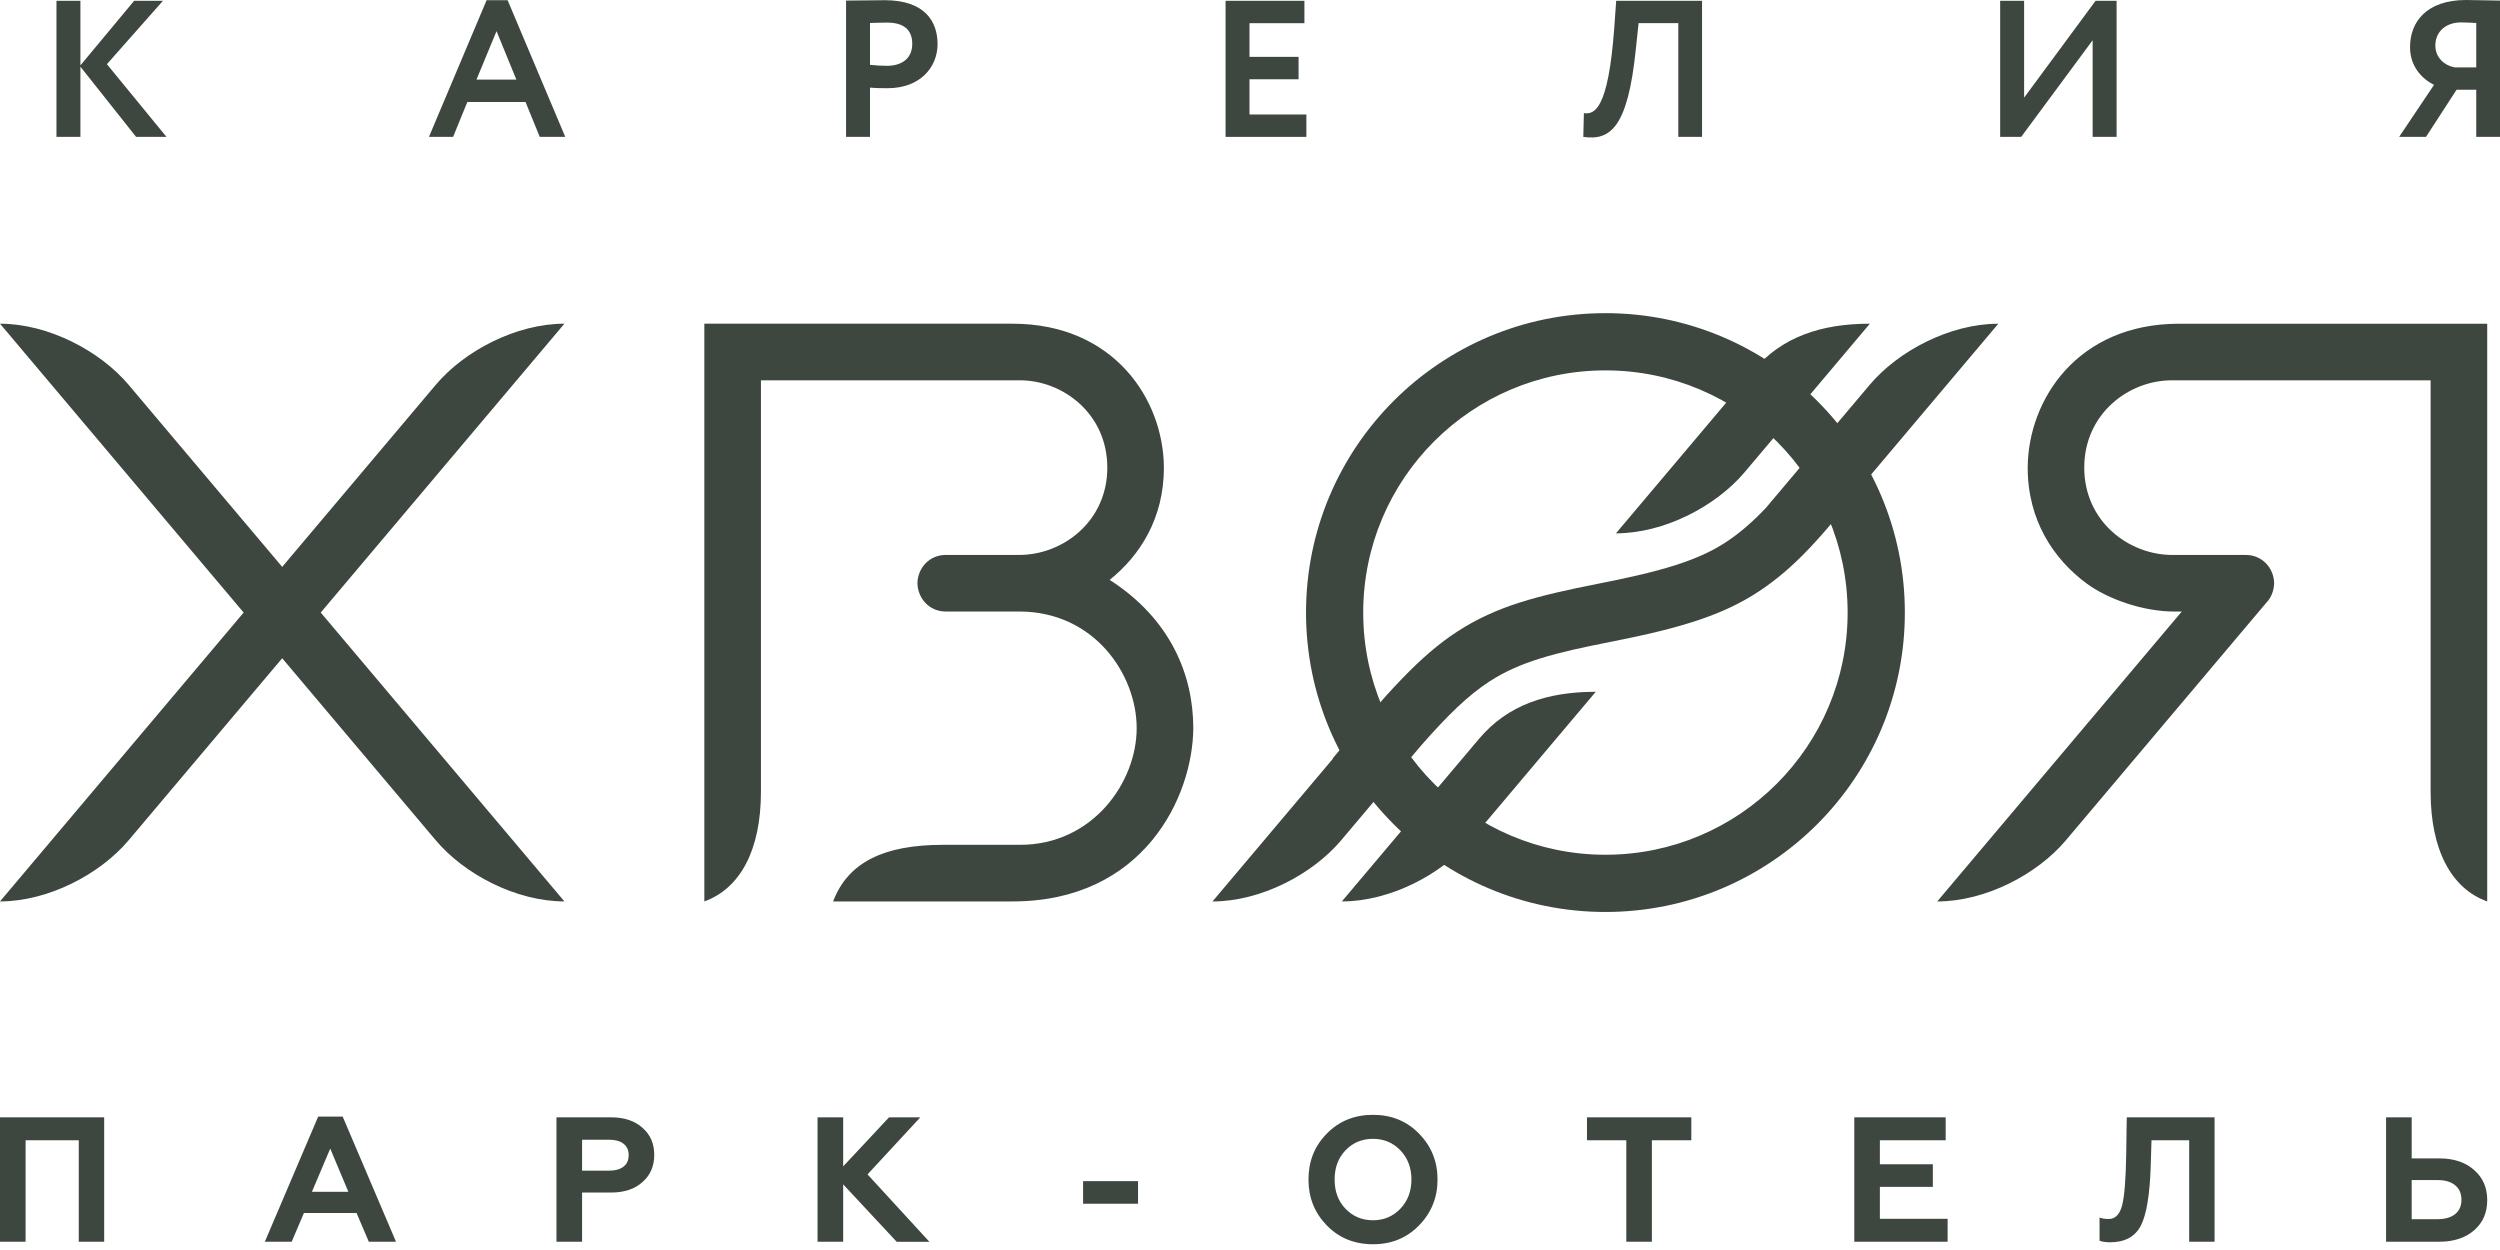 <?xml version="1.0" encoding="UTF-8"?> <svg xmlns="http://www.w3.org/2000/svg" width="200" height="100" viewBox="0 0 200 100" fill="none"><path fill-rule="evenodd" clip-rule="evenodd" d="M198.977 25.897C198.977 41.303 198.977 56.709 198.977 72.115C196.098 71.08 194.449 67.981 194.449 63.343V30.426H173.726C170.311 30.426 166.74 33.09 166.74 37.41C166.74 41.724 170.311 44.396 173.786 44.396C176.001 44.396 176.984 44.396 179.667 44.396C180.977 44.396 181.907 45.439 181.932 46.658C181.919 47.275 181.676 47.848 181.268 48.262L165.268 67.227C162.975 69.946 158.841 72.116 154.978 72.116L174.542 48.923H173.917C171.479 48.919 168.655 47.956 166.9 46.658C164.307 44.731 162.215 41.649 162.215 37.41C162.248 31.925 166.242 25.897 174.325 25.897C182.543 25.897 190.76 25.897 198.979 25.897H198.977ZM2.047 99.341H0V89.385H8.334V99.341H6.301V91.221H2.048V99.341H2.047ZM23.333 99.341H21.186L25.453 89.33H27.415L31.682 99.341H29.506L28.524 97.038H24.315L23.333 99.341ZM26.419 91.888L24.954 95.344H27.869L26.419 91.888ZM46.567 99.341H44.517V89.385H48.87C49.94 89.385 50.785 89.665 51.402 90.226C52.028 90.774 52.34 91.495 52.34 92.387C52.34 93.288 52.028 94.014 51.402 94.563C50.785 95.124 49.941 95.404 48.87 95.404H46.567V99.342V99.341ZM46.567 91.177V93.653H48.728C49.221 93.653 49.606 93.546 49.881 93.332C50.157 93.118 50.293 92.812 50.293 92.415C50.293 92.018 50.157 91.712 49.881 91.498C49.606 91.283 49.221 91.177 48.728 91.177H46.567ZM67.454 99.341H65.404V89.385H67.454V93.312L71.124 89.385H73.626L69.403 93.952L74.352 99.342H71.735L67.454 94.749V99.342V99.341ZM91.044 96.298H86.647V94.491H91.044V96.298ZM107.636 96.695C108.224 97.311 108.959 97.621 109.841 97.621C110.713 97.621 111.443 97.313 112.032 96.695C112.619 96.078 112.914 95.301 112.914 94.362C112.914 93.425 112.619 92.647 112.032 92.03C111.444 91.413 110.713 91.107 109.841 91.107C108.959 91.107 108.225 91.413 107.636 92.03C107.056 92.636 106.769 93.414 106.769 94.362C106.769 95.31 107.056 96.088 107.636 96.695ZM104.678 94.362C104.678 92.903 105.165 91.68 106.142 90.692C107.119 89.689 108.353 89.186 109.841 89.186C111.319 89.186 112.549 89.689 113.523 90.692C114.511 91.699 115.003 92.922 115.003 94.362C115.003 95.795 114.511 97.019 113.523 98.032C112.549 99.036 111.318 99.54 109.841 99.54C108.353 99.54 107.119 99.037 106.142 98.032C105.165 97.026 104.678 95.805 104.678 94.362ZM126.958 91.221V89.385H135.306V91.221H132.15V99.341H130.104V91.221H126.96H126.958ZM155.809 99.341H148.343V89.385H155.654V91.221H150.39V93.14H154.628V94.947H150.39V97.506H155.809V99.341ZM167.964 99.256V97.407C168.173 97.481 168.415 97.521 168.69 97.521C169.221 97.521 169.58 97.155 169.77 96.427C169.961 95.675 170.068 94.301 170.097 92.301L170.141 89.384H177.166V99.339H175.134V91.22H172.119L172.06 93.237C171.986 95.58 171.719 97.187 171.263 98.06C170.8 98.942 169.98 99.383 168.805 99.383C168.444 99.383 168.165 99.339 167.964 99.254V99.256ZM195.124 99.341H190.886V89.385H192.935V92.67H195.126C196.309 92.67 197.249 92.985 197.94 93.609C198.633 94.216 198.979 95.017 198.979 96.012C198.979 97.008 198.633 97.808 197.94 98.415C197.238 99.032 196.301 99.339 195.126 99.339L195.124 99.341ZM192.934 94.406V97.534H195.01C195.606 97.534 196.073 97.4 196.41 97.13C196.746 96.859 196.916 96.478 196.916 95.983C196.916 95.482 196.746 95.093 196.41 94.818C196.073 94.543 195.605 94.406 195.01 94.406H192.934ZM128.433 25.052C141.662 25.052 152.388 35.775 152.388 49.007C152.388 62.235 141.662 72.958 128.433 72.958C115.205 72.958 104.482 62.235 104.482 49.007C104.482 35.777 115.205 25.052 128.433 25.052ZM128.433 29.631C139.135 29.631 147.81 38.305 147.81 49.007C147.81 59.705 139.135 68.38 128.433 68.38C117.735 68.38 109.057 59.705 109.057 49.007C109.057 38.305 117.734 29.631 128.433 29.631ZM56.347 25.896C56.347 41.302 56.347 56.707 56.347 72.113C59.226 71.079 60.876 67.98 60.876 63.341V30.425H81.601C85.015 30.425 88.585 33.088 88.585 37.409C88.585 41.722 85.015 44.395 81.54 44.395C79.327 44.395 78.344 44.395 75.659 44.395C74.35 44.395 73.418 45.438 73.395 46.657C73.42 47.879 74.352 48.922 75.659 48.922C78.343 48.922 79.326 48.923 81.54 48.922C87.517 48.917 90.934 53.938 90.934 58.253C90.934 62.572 87.429 67.586 81.601 67.586C79.54 67.586 77.48 67.586 75.421 67.586C70.752 67.586 67.835 68.966 66.65 72.115C71.435 72.115 76.218 72.115 81.003 72.115C91.499 72.115 95.43 63.738 95.463 58.25C95.463 54.011 93.649 49.518 88.773 46.391H88.771C91.202 44.45 93.114 41.458 93.112 37.409C93.082 31.923 89.085 25.896 81.003 25.896C72.784 25.896 64.566 25.896 56.347 25.896ZM0 25.896C3.861 25.896 7.995 28.066 10.29 30.785L22.576 45.35L34.862 30.785C37.155 28.066 41.291 25.896 45.153 25.896L25.66 49.004V49.005L45.153 72.113C41.291 72.113 37.155 69.943 34.862 67.224L22.576 52.659L10.29 67.224C7.997 69.943 3.861 72.113 0 72.113L19.492 49.005V49.004L0 25.896Z" fill="#3D473F"></path><path fill-rule="evenodd" clip-rule="evenodd" d="M107.349 72.115C111.211 72.115 115.347 69.945 117.64 67.225L121.969 62.092L127.661 55.343C123.799 55.343 120.621 56.378 118.329 59.099L115.801 62.092L107.348 72.115H107.349ZM129.279 42.667C133.139 42.667 137.274 40.497 139.568 37.78L143.898 32.646L149.59 25.896C145.729 25.896 142.55 26.933 140.257 29.651L137.731 32.646L129.277 42.666L129.279 42.667ZM149.037 38.735L159.866 25.898C156.004 25.898 151.868 28.067 149.575 30.787L145.306 35.847L145.285 35.832L144.869 36.364L141.255 40.651C140.175 41.781 139.167 42.656 138.102 43.354C135.866 44.83 132.986 45.69 127.976 46.673C122.865 47.679 119.726 48.5 116.623 50.498C113.609 52.44 110.933 55.441 106.612 60.678L106.633 60.697L96.999 72.116C100.86 72.116 104.995 69.946 107.289 67.227L113.659 59.674C115.807 57.223 117.471 55.601 119.19 54.495C121.621 52.93 124.355 52.231 128.888 51.341C134.505 50.236 137.838 49.206 140.704 47.315C143.564 45.43 145.789 42.926 149.037 38.735Z" fill="#3D473F"></path><path d="M4.517 10.95H6.433V5.336L10.887 10.95H13.318L8.552 5.134L13.037 0.064H10.732L6.433 5.228V0.064H4.517V10.95Z" fill="#3D473F"></path><path d="M34.317 10.95H36.248L37.385 8.162H42.043L43.18 10.95H45.221L40.61 0.016H38.928L34.317 10.95ZM39.722 2.492L41.31 6.37H38.118L39.722 2.492Z" fill="#3D473F"></path><path d="M69.6 10.95V7.009C70.068 7.056 70.69 7.056 71.017 7.056C73.618 7.056 75.005 5.374 75.005 3.521C75.005 1.73 73.993 0.016 70.784 0.016C70.021 0.016 68.292 0.047 67.684 0.047V10.95H69.6ZM70.972 1.808C72.28 1.808 72.98 2.369 72.98 3.506C72.98 4.721 72.092 5.266 70.956 5.266C70.519 5.266 70.052 5.235 69.6 5.188V1.839C70.115 1.823 70.582 1.808 70.972 1.808Z" fill="#3D473F"></path><path d="M98.046 10.95H104.51V9.16H99.96V6.341H103.886V4.549H99.96V1.855H104.353V0.064H98.046V10.95Z" fill="#3D473F"></path><path d="M134.263 10.95H136.163V0.063H129.295L129.14 2.242C128.656 8.804 127.551 9.163 126.711 9.053L126.664 10.95C128.813 11.262 130.23 10.234 130.869 3.905L131.087 1.853H134.265V10.949L134.263 10.95Z" fill="#3D473F"></path><path d="M161.696 10.95L167.411 3.22V10.95H169.328V0.064H167.646L161.929 7.811V0.064H160.013V10.95H161.696Z" fill="#3D473F"></path><path d="M198.1 10.95H200V0.047C199.361 0.047 197.991 0 197.29 0C194.112 0 192.803 1.76 192.803 3.77C192.803 5.28 193.707 6.278 194.72 6.791L191.932 10.949H194.081L196.526 7.179H198.1V10.949V10.95ZM196.355 5.39C195.575 5.235 194.828 4.627 194.828 3.645C194.828 2.555 195.638 1.792 196.9 1.792C197.227 1.792 197.835 1.823 198.1 1.839V5.39H196.355Z" fill="#3D473F"></path></svg> 